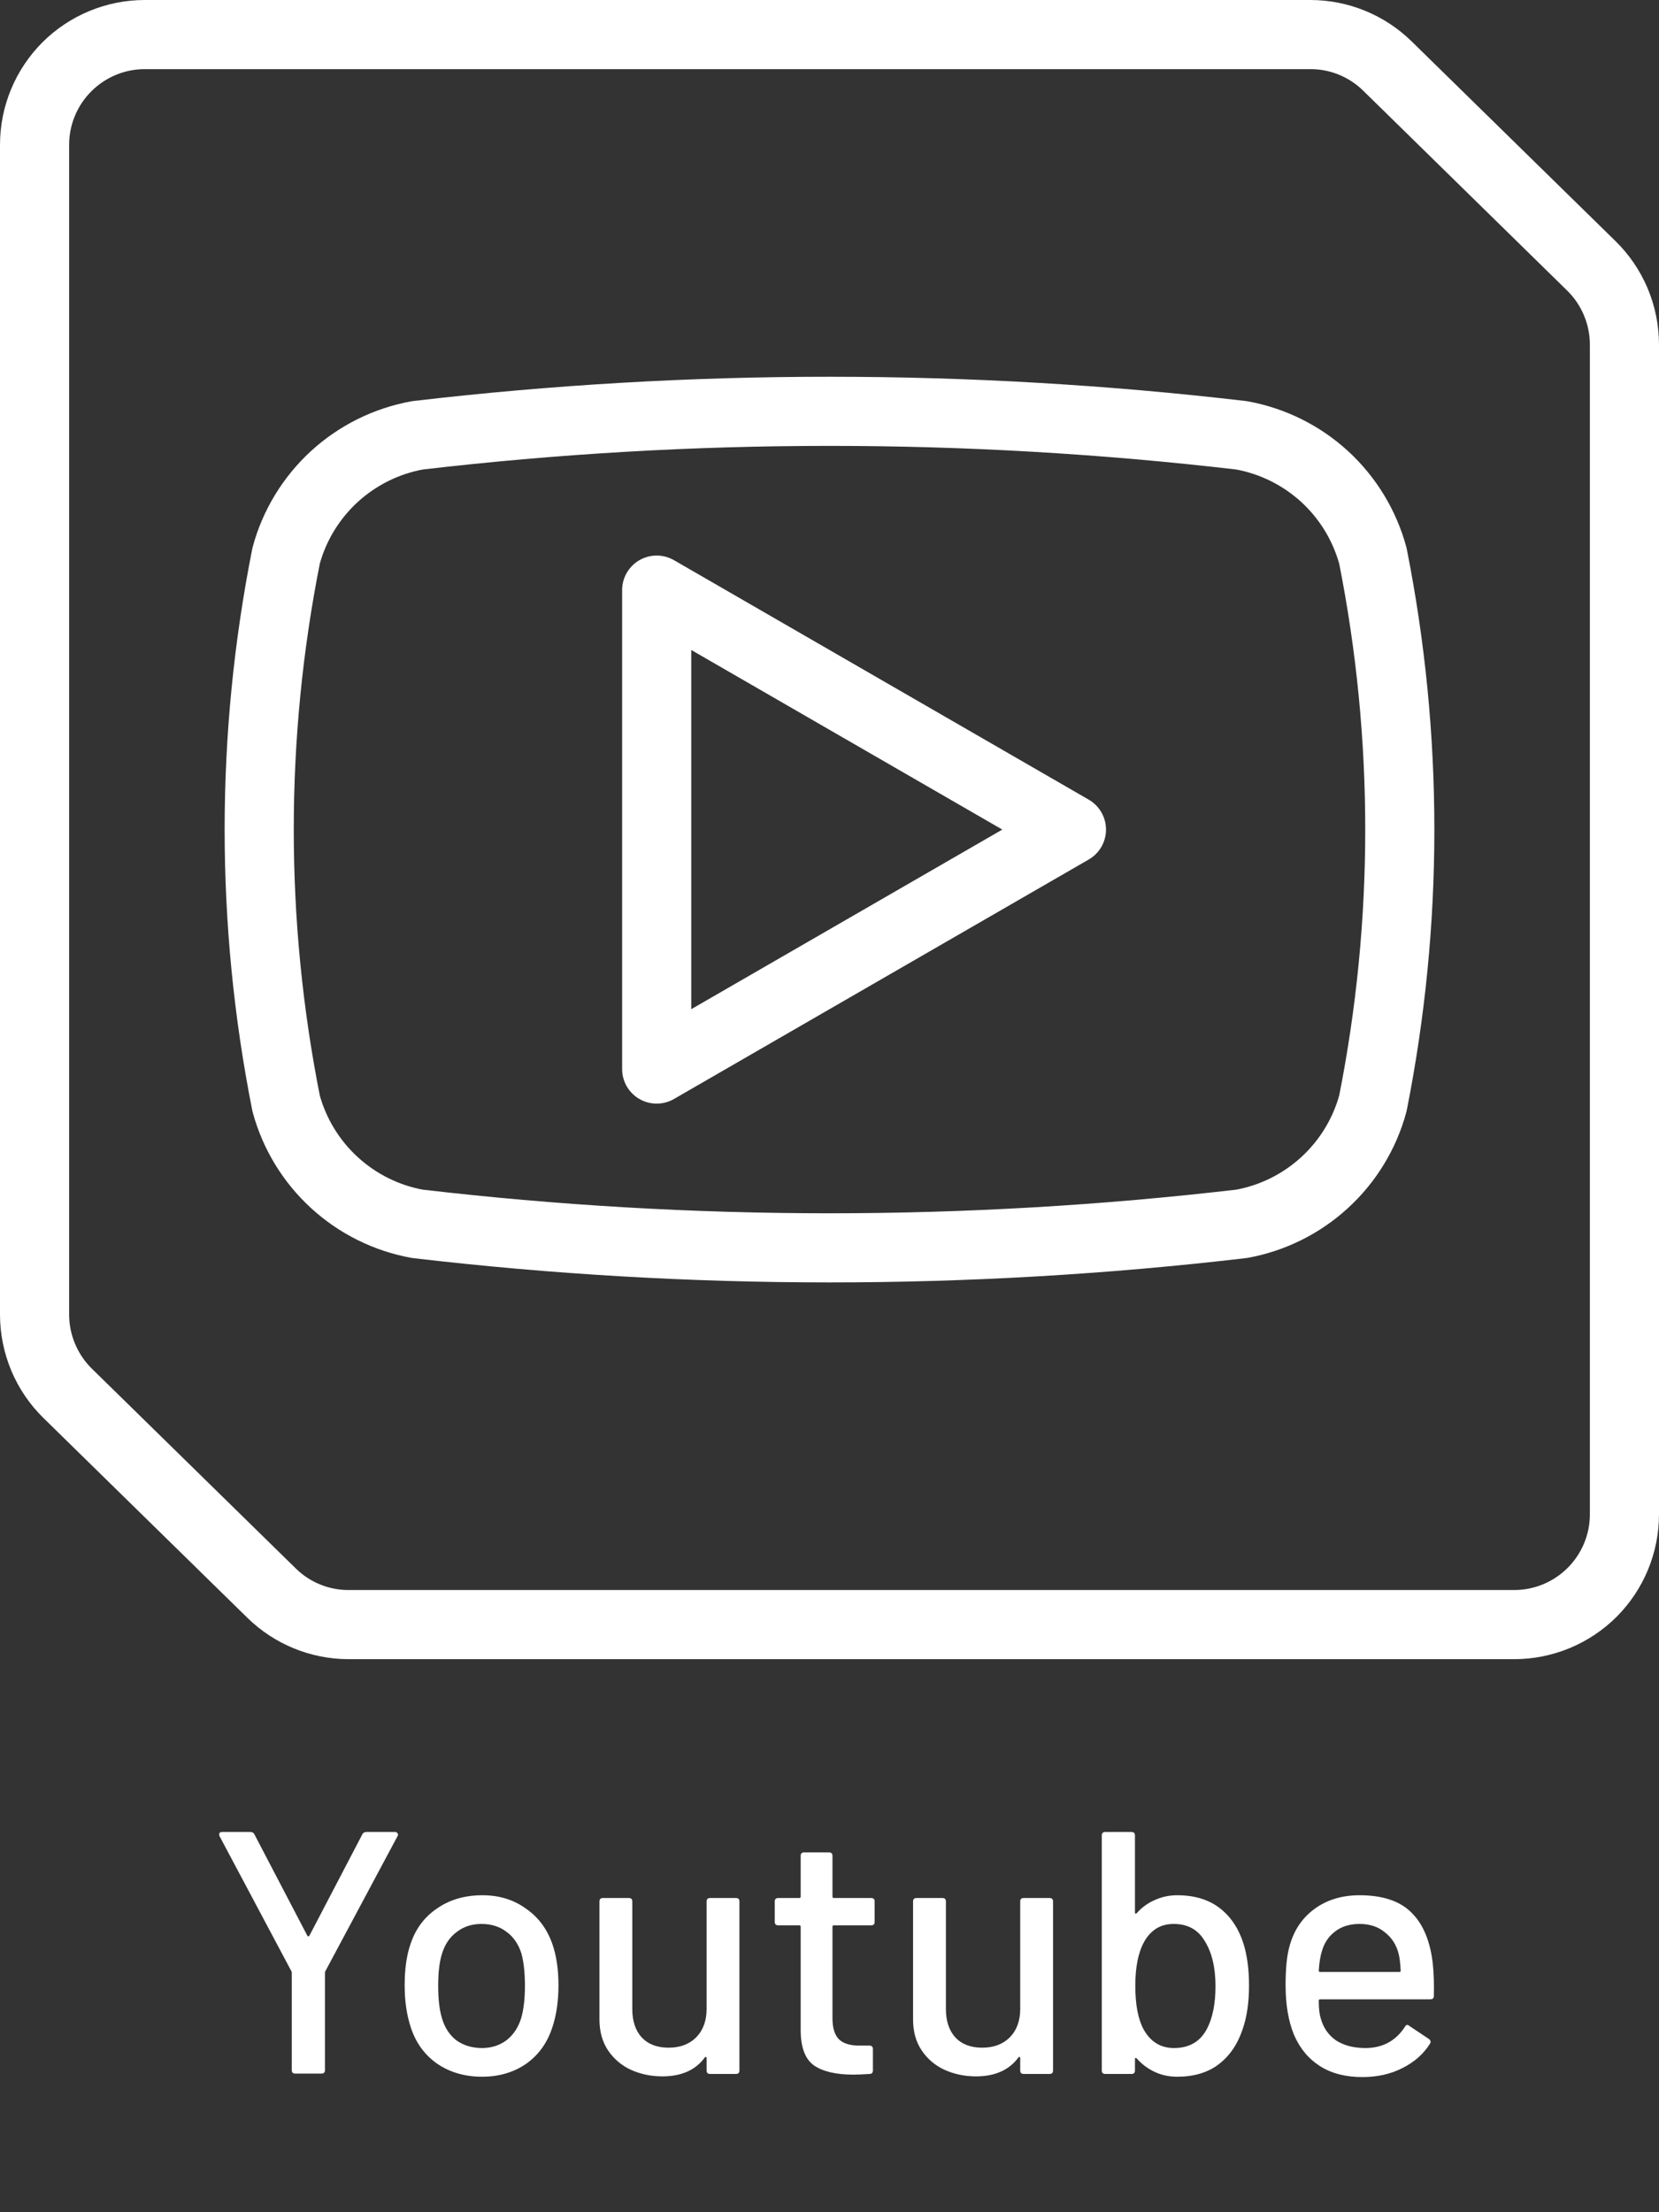 <svg width="24" height="32" viewBox="0 0 24 32" fill="none" xmlns="http://www.w3.org/2000/svg">
<rect x="0" y="0" width="24" height="32" fill="#333333" stroke="none"/>
<path d="M18.956 1C19.243 0.999 19.518 1.112 19.722 1.313L22.672 4.204C22.776 4.306 22.858 4.427 22.914 4.561C22.971 4.696 23 4.84 23 4.985V21.906C23 22.196 22.884 22.474 22.679 22.679C22.474 22.884 22.196 23 21.906 23H5.044C4.757 23.001 4.482 22.888 4.278 22.687L1.328 19.797C1.224 19.694 1.142 19.573 1.086 19.439C1.029 19.304 1 19.16 1 19.015V2.094C1 1.804 1.116 1.526 1.321 1.321C1.526 1.116 1.804 1 2.094 1H18.956V1ZM18.956 0H2.094C1.539 2.65194e-05 1.006 0.221 0.613 0.613C0.221 1.006 2.65194e-05 1.539 0 2.094V19.015C1.0532e-05 19.294 0.056 19.569 0.163 19.826C0.271 20.083 0.429 20.316 0.628 20.511L3.578 23.401C3.97 23.785 4.496 24 5.044 24H21.906C22.461 24 22.994 23.779 23.387 23.387C23.779 22.994 24 22.461 24 21.906V4.985C24 4.706 23.944 4.431 23.837 4.174C23.729 3.917 23.571 3.684 23.372 3.489L20.422 0.599C20.03 0.215 19.504 0 18.956 0V0Z" fill="white"/>
<path d="M15.5 12L9.5 8.536V15.464L15.5 12Z" stroke="white" stroke-linecap="round" stroke-linejoin="round"/>
<path d="M17.96 17.703C14 18.166 10 18.166 6.04 17.703C5.591 17.622 5.174 17.415 4.837 17.106C4.501 16.798 4.258 16.4 4.139 15.96C3.62 13.345 3.62 10.654 4.139 8.04C4.258 7.599 4.501 7.202 4.837 6.893C5.174 6.585 5.591 6.378 6.04 6.297C10 5.834 14 5.834 17.96 6.297C18.409 6.378 18.826 6.585 19.163 6.893C19.499 7.202 19.741 7.599 19.861 8.04C20.38 10.654 20.38 13.345 19.861 15.96C19.742 16.4 19.499 16.798 19.163 17.106C18.826 17.415 18.409 17.622 17.96 17.703V17.703Z" stroke="white" stroke-linecap="round" stroke-linejoin="round"/>
<path d="M4.271 29.995C4.238 29.995 4.221 29.978 4.221 29.945V28.54C4.221 28.527 4.219 28.518 4.216 28.515L3.176 26.56C3.173 26.553 3.171 26.545 3.171 26.535C3.171 26.512 3.184 26.5 3.211 26.5H3.621C3.651 26.5 3.671 26.512 3.681 26.535L4.446 28C4.449 28.007 4.454 28.01 4.461 28.01C4.468 28.01 4.473 28.007 4.476 28L5.241 26.535C5.251 26.512 5.271 26.5 5.301 26.5H5.716C5.733 26.5 5.744 26.507 5.751 26.52C5.761 26.53 5.761 26.543 5.751 26.56L4.706 28.515C4.703 28.518 4.701 28.527 4.701 28.54V29.945C4.701 29.978 4.684 29.995 4.651 29.995H4.271ZM6.974 30.04C6.727 30.04 6.512 29.978 6.329 29.855C6.146 29.728 6.017 29.553 5.944 29.33C5.884 29.15 5.854 28.947 5.854 28.72C5.854 28.483 5.882 28.283 5.939 28.12C6.012 27.9 6.141 27.728 6.324 27.605C6.507 27.478 6.726 27.415 6.979 27.415C7.219 27.415 7.427 27.478 7.604 27.605C7.784 27.728 7.912 27.898 7.989 28.115C8.049 28.285 8.079 28.485 8.079 28.715C8.079 28.948 8.049 29.153 7.989 29.33C7.916 29.553 7.789 29.728 7.609 29.855C7.429 29.978 7.217 30.04 6.974 30.04ZM6.974 29.625C7.107 29.625 7.224 29.588 7.324 29.515C7.424 29.438 7.496 29.332 7.539 29.195C7.576 29.068 7.594 28.912 7.594 28.725C7.594 28.538 7.577 28.383 7.544 28.26C7.501 28.123 7.429 28.018 7.329 27.945C7.229 27.868 7.107 27.83 6.964 27.83C6.827 27.83 6.709 27.868 6.609 27.945C6.509 28.018 6.437 28.123 6.394 28.26C6.357 28.377 6.339 28.532 6.339 28.725C6.339 28.918 6.357 29.075 6.394 29.195C6.434 29.332 6.504 29.438 6.604 29.515C6.707 29.588 6.831 29.625 6.974 29.625ZM10.222 27.505C10.222 27.472 10.239 27.455 10.272 27.455H10.647C10.681 27.455 10.697 27.472 10.697 27.505V29.95C10.697 29.983 10.681 30 10.647 30H10.272C10.239 30 10.222 29.983 10.222 29.95V29.765C10.222 29.758 10.219 29.755 10.212 29.755C10.209 29.752 10.204 29.753 10.197 29.76C10.064 29.943 9.859 30.035 9.582 30.035C9.419 30.035 9.267 30.003 9.127 29.94C8.991 29.877 8.881 29.783 8.797 29.66C8.714 29.537 8.672 29.387 8.672 29.21V27.505C8.672 27.472 8.689 27.455 8.722 27.455H9.097C9.131 27.455 9.147 27.472 9.147 27.505V29.06C9.147 29.233 9.192 29.37 9.282 29.47C9.376 29.57 9.506 29.62 9.672 29.62C9.839 29.62 9.972 29.57 10.072 29.47C10.172 29.367 10.222 29.23 10.222 29.06V27.505ZM12.653 27.8C12.653 27.833 12.636 27.85 12.603 27.85H12.063C12.05 27.85 12.043 27.857 12.043 27.87V29.195C12.043 29.335 12.075 29.437 12.138 29.5C12.201 29.56 12.3 29.59 12.433 29.59H12.578C12.611 29.59 12.628 29.607 12.628 29.64V29.95C12.628 29.983 12.611 30 12.578 30C12.471 30.007 12.395 30.01 12.348 30.01C12.095 30.01 11.903 29.965 11.773 29.875C11.646 29.782 11.583 29.612 11.583 29.365V27.87C11.583 27.857 11.576 27.85 11.563 27.85H11.258C11.225 27.85 11.208 27.833 11.208 27.8V27.505C11.208 27.472 11.225 27.455 11.258 27.455H11.563C11.576 27.455 11.583 27.448 11.583 27.435V26.845C11.583 26.812 11.6 26.795 11.633 26.795H11.993C12.026 26.795 12.043 26.812 12.043 26.845V27.435C12.043 27.448 12.05 27.455 12.063 27.455H12.603C12.636 27.455 12.653 27.472 12.653 27.505V27.8ZM14.759 27.505C14.759 27.472 14.775 27.455 14.809 27.455H15.184C15.217 27.455 15.234 27.472 15.234 27.505V29.95C15.234 29.983 15.217 30 15.184 30H14.809C14.775 30 14.759 29.983 14.759 29.95V29.765C14.759 29.758 14.755 29.755 14.749 29.755C14.745 29.752 14.74 29.753 14.734 29.76C14.6 29.943 14.395 30.035 14.119 30.035C13.955 30.035 13.804 30.003 13.664 29.94C13.527 29.877 13.417 29.783 13.334 29.66C13.25 29.537 13.209 29.387 13.209 29.21V27.505C13.209 27.472 13.225 27.455 13.259 27.455H13.634C13.667 27.455 13.684 27.472 13.684 27.505V29.06C13.684 29.233 13.729 29.37 13.819 29.47C13.912 29.57 14.042 29.62 14.209 29.62C14.375 29.62 14.509 29.57 14.609 29.47C14.709 29.367 14.759 29.23 14.759 29.06V27.505ZM17.989 28.115C18.042 28.285 18.069 28.487 18.069 28.72C18.069 28.97 18.037 29.183 17.974 29.36C17.901 29.577 17.784 29.745 17.624 29.865C17.467 29.982 17.269 30.04 17.029 30.04C16.912 30.04 16.804 30.017 16.704 29.97C16.604 29.923 16.517 29.858 16.444 29.775C16.437 29.768 16.431 29.767 16.424 29.77C16.421 29.773 16.419 29.778 16.419 29.785V29.95C16.419 29.983 16.402 30 16.369 30H15.989C15.956 30 15.939 29.983 15.939 29.95V26.55C15.939 26.517 15.956 26.5 15.989 26.5H16.369C16.402 26.5 16.419 26.517 16.419 26.55V27.665C16.419 27.672 16.421 27.677 16.424 27.68C16.431 27.683 16.437 27.682 16.444 27.675C16.517 27.592 16.604 27.528 16.704 27.485C16.807 27.438 16.916 27.415 17.029 27.415C17.279 27.415 17.484 27.477 17.644 27.6C17.804 27.723 17.919 27.895 17.989 28.115ZM17.459 29.35C17.542 29.193 17.584 28.987 17.584 28.73C17.584 28.457 17.531 28.237 17.424 28.07C17.327 27.91 17.179 27.83 16.979 27.83C16.792 27.83 16.651 27.915 16.554 28.085C16.467 28.238 16.424 28.452 16.424 28.725C16.424 28.998 16.464 29.208 16.544 29.355C16.644 29.535 16.791 29.625 16.984 29.625C17.204 29.625 17.362 29.533 17.459 29.35ZM20.728 28.41C20.742 28.547 20.747 28.7 20.743 28.87C20.743 28.903 20.727 28.92 20.693 28.92H19.098C19.085 28.92 19.078 28.927 19.078 28.94C19.078 29.053 19.088 29.14 19.108 29.2C19.145 29.333 19.218 29.438 19.328 29.515C19.442 29.588 19.583 29.625 19.753 29.625C20 29.625 20.19 29.523 20.323 29.32C20.34 29.287 20.362 29.282 20.388 29.305L20.673 29.495C20.697 29.515 20.702 29.537 20.688 29.56C20.595 29.71 20.462 29.828 20.288 29.915C20.118 30.002 19.925 30.045 19.708 30.045C19.465 30.045 19.26 29.992 19.093 29.885C18.927 29.778 18.802 29.627 18.718 29.43C18.638 29.233 18.598 28.995 18.598 28.715C18.598 28.472 18.617 28.287 18.653 28.16C18.713 27.93 18.833 27.748 19.013 27.615C19.193 27.482 19.412 27.415 19.668 27.415C20.005 27.415 20.257 27.5 20.423 27.67C20.59 27.837 20.692 28.083 20.728 28.41ZM19.668 27.83C19.525 27.83 19.407 27.867 19.313 27.94C19.22 28.01 19.157 28.105 19.123 28.225C19.1 28.298 19.085 28.392 19.078 28.505C19.078 28.518 19.085 28.525 19.098 28.525H20.243C20.257 28.525 20.263 28.518 20.263 28.505C20.257 28.395 20.247 28.313 20.233 28.26C20.2 28.13 20.133 28.027 20.033 27.95C19.937 27.87 19.815 27.83 19.668 27.83Z" fill="white"/>
</svg>
